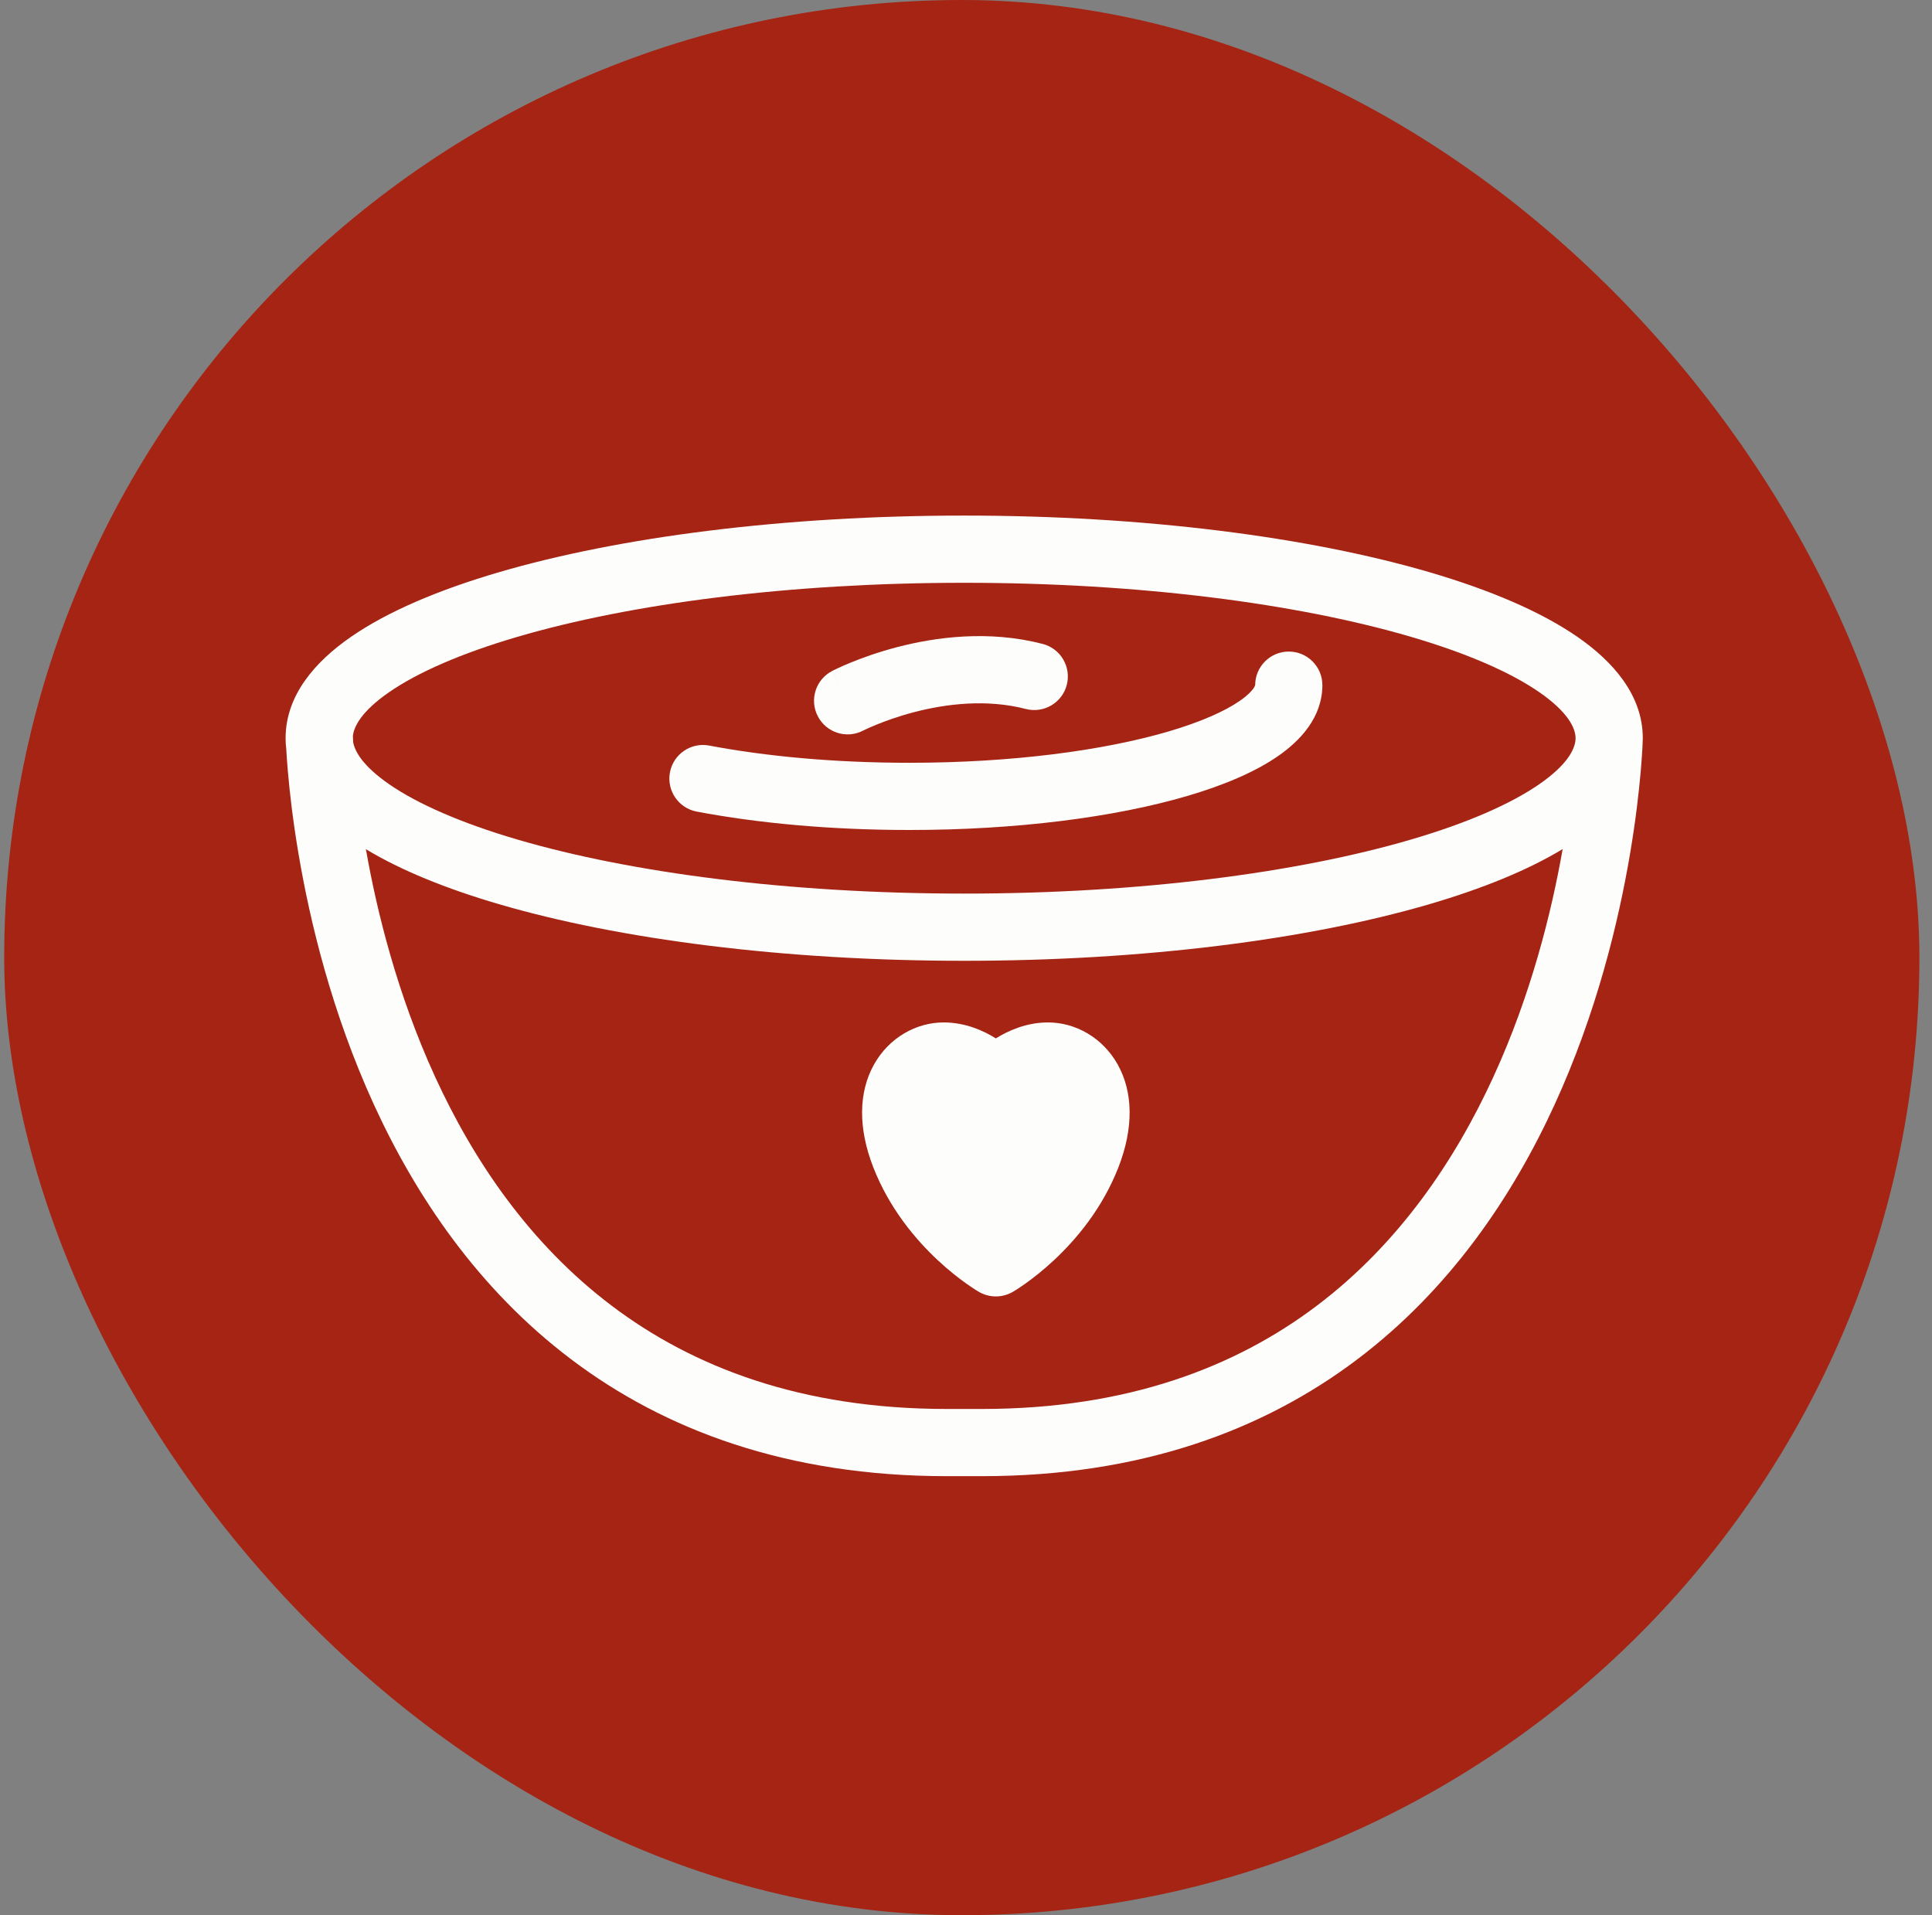 <svg width="115" height="114" viewBox="0 0 115 114" fill="none" xmlns="http://www.w3.org/2000/svg">
<rect x="0" y="0" width="115" height="114" fill="#808080" stroke="none"/>
<rect x="0.25" width="114" height="114" rx="57" fill="#A52413"/>
<path fill-rule="evenodd" clip-rule="evenodd" d="M62.388 60.859C63.998 60.859 65.627 61.748 66.53 63.363C67.451 65.011 67.488 67.14 66.571 69.488L66.57 69.49C65.603 71.964 64.029 73.805 62.739 75.009C62.089 75.616 61.495 76.076 61.056 76.39C60.836 76.546 60.653 76.668 60.52 76.753C60.454 76.795 60.4 76.829 60.359 76.853C60.349 76.86 60.338 76.866 60.329 76.871C60.322 76.876 60.315 76.879 60.308 76.884C60.301 76.888 60.297 76.891 60.292 76.894C60.29 76.895 60.287 76.896 60.285 76.897L60.282 76.899L60.28 76.898L60.279 76.899L60.28 76.9C60.263 76.91 60.244 76.918 60.227 76.928C60.195 76.945 60.163 76.962 60.13 76.978C60.098 76.993 60.065 77.006 60.032 77.019C60.003 77.032 59.973 77.044 59.943 77.055C59.908 77.067 59.873 77.078 59.838 77.088C59.814 77.095 59.791 77.101 59.767 77.107C59.73 77.117 59.693 77.125 59.656 77.132C59.626 77.138 59.595 77.143 59.565 77.147C59.529 77.153 59.494 77.156 59.459 77.159C59.435 77.161 59.41 77.164 59.386 77.165C59.349 77.167 59.313 77.168 59.277 77.168C59.241 77.168 59.205 77.167 59.168 77.165C59.144 77.164 59.119 77.161 59.095 77.159C59.059 77.156 59.024 77.153 58.989 77.147C58.959 77.143 58.928 77.138 58.898 77.132C58.861 77.125 58.824 77.117 58.787 77.107C58.763 77.101 58.739 77.095 58.716 77.088C58.681 77.078 58.645 77.067 58.61 77.055C58.58 77.044 58.551 77.032 58.522 77.019C58.489 77.006 58.456 76.993 58.424 76.978C58.391 76.962 58.359 76.945 58.327 76.928C58.31 76.918 58.292 76.91 58.274 76.9L58.273 76.898L58.273 76.899L58.264 76.894C58.259 76.891 58.253 76.888 58.246 76.884C58.238 76.879 58.229 76.873 58.221 76.868C58.213 76.864 58.205 76.859 58.196 76.853C58.156 76.829 58.101 76.795 58.034 76.753C57.901 76.668 57.719 76.546 57.499 76.39C57.06 76.076 56.465 75.616 55.815 75.009C54.526 73.805 52.952 71.964 51.984 69.49L51.983 69.488C51.067 67.14 51.103 65.011 52.024 63.363C52.927 61.748 54.557 60.859 56.167 60.859C57.466 60.859 58.545 61.352 59.277 61.809C60.01 61.352 61.089 60.859 62.388 60.859Z" fill="#FDFDFC"/>
<path d="M76.713 38.783C77.817 38.783 78.713 39.679 78.713 40.783C78.713 42.687 77.407 44.081 76.078 45.002C74.688 45.965 72.807 46.753 70.663 47.382C66.348 48.648 60.503 49.404 54.13 49.404C49.487 49.404 45.143 49.006 41.47 48.309C40.385 48.102 39.672 47.056 39.878 45.971C40.084 44.886 41.131 44.173 42.216 44.379C45.611 45.024 49.702 45.404 54.13 45.404C60.232 45.404 65.68 44.675 69.537 43.544C71.479 42.974 72.905 42.335 73.8 41.715C74.755 41.053 74.713 40.705 74.713 40.783C74.713 39.679 75.608 38.783 76.713 38.783Z" fill="#FDFDFC"/>
<path d="M53.42 38.515C55.68 37.927 58.83 37.492 62.063 38.328C63.133 38.605 63.775 39.696 63.499 40.765C63.223 41.834 62.132 42.477 61.062 42.201C58.736 41.6 56.331 41.89 54.427 42.386C53.489 42.63 52.707 42.915 52.165 43.137C51.895 43.247 51.687 43.34 51.552 43.403C51.485 43.435 51.435 43.459 51.405 43.474C51.392 43.48 51.381 43.485 51.376 43.487L51.377 43.488C50.397 43.998 49.19 43.616 48.68 42.637C48.17 41.657 48.551 40.449 49.531 39.94L50.332 41.48C49.532 39.941 49.532 39.938 49.532 39.938L49.533 39.938L49.536 39.937C49.538 39.935 49.541 39.934 49.544 39.933C49.549 39.93 49.556 39.926 49.565 39.922C49.581 39.913 49.604 39.902 49.631 39.889C49.685 39.862 49.761 39.825 49.855 39.781C50.045 39.692 50.315 39.571 50.651 39.434C51.324 39.159 52.277 38.812 53.42 38.515Z" fill="#FDFDFC"/>
<path fill-rule="evenodd" clip-rule="evenodd" d="M57.393 30.689C68.129 30.689 77.926 31.962 85.103 34.065C88.678 35.113 91.717 36.4 93.907 37.917C96.037 39.393 97.785 41.395 97.785 43.94C97.785 43.948 97.784 43.957 97.784 43.966C97.784 43.974 97.785 43.982 97.785 43.99L97.783 43.989C97.782 44.093 97.779 44.195 97.772 44.297C97.77 44.361 97.766 44.435 97.762 44.519C97.744 44.846 97.714 45.319 97.662 45.915C97.559 47.107 97.369 48.8 97.026 50.825C96.342 54.867 95.037 60.289 92.543 65.736C90.049 71.184 86.333 76.727 80.794 80.912C75.228 85.117 67.93 87.867 58.441 87.867H56.355C46.864 87.867 39.564 85.117 33.998 80.912C28.459 76.727 24.743 71.184 22.25 65.736C19.757 60.289 18.452 54.867 17.769 50.825C17.426 48.799 17.238 47.106 17.135 45.914C17.087 45.361 17.057 44.914 17.039 44.591C17.014 44.378 17 44.161 17 43.94C17 41.395 18.748 39.393 20.878 37.917C23.068 36.4 26.108 35.113 29.683 34.065C36.859 31.962 46.656 30.689 57.393 30.689ZM93.015 50.54C90.921 51.809 88.215 52.902 85.103 53.815C77.926 55.917 68.129 57.19 57.393 57.19C46.656 57.19 36.859 55.917 29.683 53.815C26.575 52.904 23.872 51.812 21.78 50.546C22.442 54.316 23.66 59.206 25.887 64.071C28.191 69.105 31.543 74.044 36.409 77.721C41.249 81.377 47.694 83.867 56.355 83.867H58.441C67.1 83.867 73.544 81.377 78.383 77.721C83.249 74.044 86.6 69.105 88.905 64.071C91.134 59.204 92.352 54.311 93.015 50.54ZM57.393 34.69C46.926 34.69 37.526 35.935 30.808 37.904C27.435 38.893 24.851 40.031 23.156 41.205C21.517 42.341 21.058 43.25 21.005 43.823C21.006 43.845 21.01 43.867 21.011 43.89V43.892C21.011 43.895 21.012 43.9 21.012 43.907C21.012 43.923 21.013 43.949 21.015 43.983C21.017 44.032 21.019 44.099 21.023 44.184C21.13 44.76 21.634 45.62 23.156 46.675C24.851 47.849 27.435 48.987 30.808 49.976C37.526 51.944 46.926 53.19 57.393 53.19C67.859 53.19 77.259 51.944 83.978 49.976C87.35 48.987 89.934 47.849 91.629 46.675C93.262 45.543 93.722 44.636 93.778 44.062C93.78 44.032 93.781 44.005 93.782 43.982C93.783 43.959 93.784 43.939 93.784 43.924C93.776 43.36 93.368 42.41 91.629 41.205C89.934 40.031 87.35 38.892 83.978 37.904C77.259 35.935 67.859 34.69 57.393 34.69Z" fill="#FDFDFC"/>
</svg>
